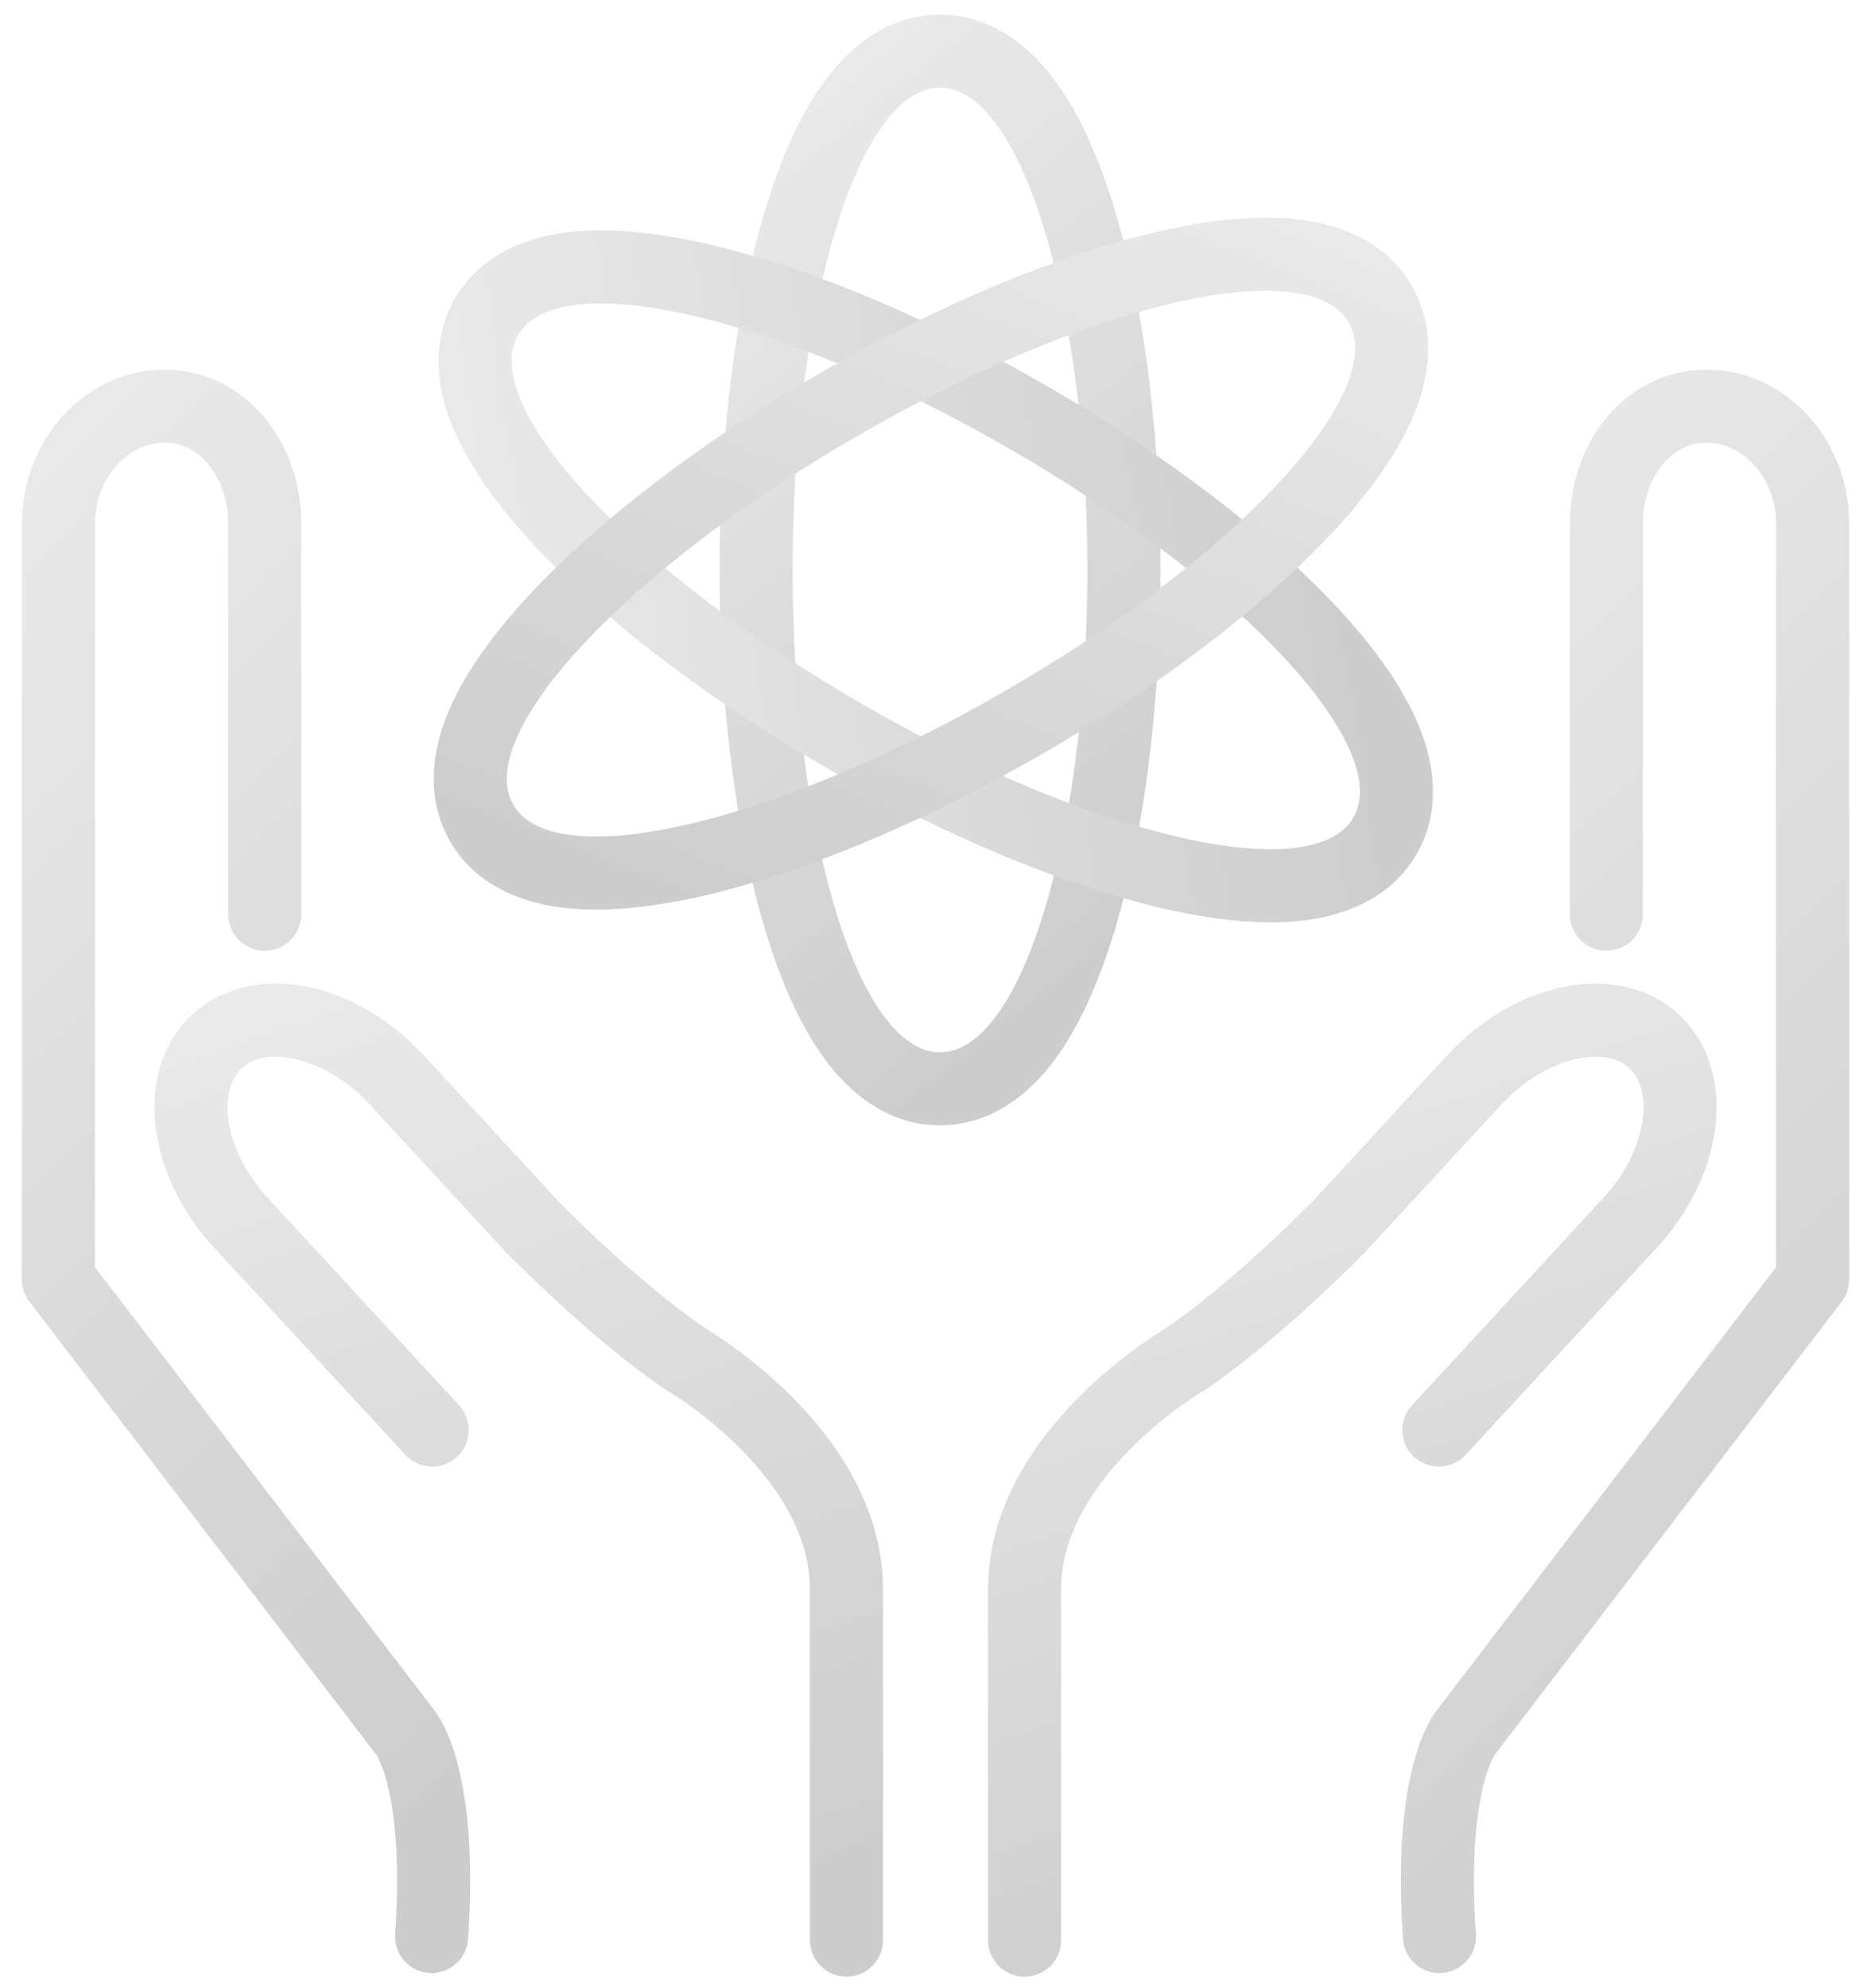 <svg width="64" height="68" viewBox="0 0 64 68" fill="none" xmlns="http://www.w3.org/2000/svg">
<path d="M54.948 31.267V17.938C54.938 15.73 56.375 13.902 58.367 13.892C60.36 13.892 61.992 15.679 62.003 17.897V43.765L50.142 59.25C50.142 59.25 48.858 60.75 49.238 66.233" stroke="url(#paint0_linear_22634_23585)" stroke-width="2.5" stroke-linecap="round" stroke-linejoin="round"/>
<path d="M35.047 66.357V54.342C35.057 49.67 40.51 46.507 40.51 46.507C42.975 44.853 45.778 41.978 45.778 41.978L50.43 36.936C52.35 34.862 55.112 34.266 56.571 35.611C58.039 36.957 57.669 39.76 55.749 41.834L49.218 48.91" stroke="url(#paint1_linear_22634_23585)" stroke-width="2.5" stroke-miterlimit="10" stroke-linecap="round"/>
<path d="M9.055 31.267V17.938C9.065 15.73 7.627 13.902 5.635 13.892C3.643 13.892 2.01 15.678 2 17.896V43.764L13.861 59.25C13.861 59.25 15.144 60.749 14.764 66.233" stroke="url(#paint2_linear_22634_23585)" stroke-width="2.5" stroke-linecap="round" stroke-linejoin="round"/>
<path d="M28.954 66.356V54.341C28.944 49.669 23.491 46.506 23.491 46.506C21.026 44.853 18.223 41.977 18.223 41.977L13.571 36.935C11.661 34.861 8.889 34.265 7.43 35.611C5.962 36.956 6.332 39.759 8.252 41.834L14.783 48.909" stroke="url(#paint3_linear_22634_23585)" stroke-width="2.5" stroke-miterlimit="10" stroke-linecap="round"/>
<path d="M36.491 32.766C37.704 29.554 38.444 24.768 38.444 19.495C38.444 14.223 37.704 9.436 36.491 6.224C36.032 5.008 35.478 3.946 34.817 3.165C34.161 2.391 33.268 1.75 32.153 1.75C30.862 1.75 29.873 2.603 29.178 3.564C28.463 4.555 27.87 5.907 27.394 7.466C26.437 10.599 25.863 14.852 25.863 19.495C25.863 24.138 26.437 28.391 27.394 31.524C27.87 33.083 28.463 34.435 29.178 35.426C29.873 36.388 30.862 37.24 32.153 37.24C33.268 37.24 34.161 36.599 34.817 35.825C35.478 35.044 36.032 33.982 36.491 32.766Z" stroke="url(#paint4_linear_22634_23585)" stroke-width="2.5"/>
<path d="M47.376 28.585C48.022 27.467 47.778 26.184 47.292 25.102C46.792 23.987 45.917 22.797 44.806 21.605C42.571 19.21 39.175 16.587 35.153 14.265C31.132 11.944 27.163 10.314 23.971 9.576C22.382 9.21 20.915 9.046 19.699 9.171C18.519 9.292 17.286 9.722 16.641 10.84C15.995 11.959 16.239 13.241 16.724 14.324C17.224 15.439 18.099 16.628 19.211 17.82C21.446 20.216 24.842 22.838 28.863 25.16C32.885 27.482 36.854 29.111 40.046 29.849C41.634 30.216 43.102 30.379 44.317 30.255C45.498 30.134 46.73 29.704 47.376 28.585Z" stroke="url(#paint5_linear_22634_23585)" stroke-width="2.5"/>
<path d="M16.477 28.15C17.122 29.268 18.355 29.699 19.535 29.819C20.751 29.944 22.218 29.781 23.806 29.414C26.999 28.676 30.968 27.047 34.989 24.725C39.011 22.403 42.407 19.78 44.642 17.385C45.753 16.193 46.628 15.003 47.128 13.889C47.614 12.806 47.858 11.523 47.212 10.405C46.566 9.287 45.333 8.856 44.153 8.736C42.938 8.611 41.47 8.774 39.882 9.141C36.69 9.879 32.72 11.508 28.699 13.83C24.678 16.152 21.282 18.775 19.047 21.17C17.935 22.362 17.06 23.552 16.56 24.666C16.075 25.749 15.831 27.032 16.477 28.15Z" stroke="url(#paint6_linear_22634_23585)" stroke-width="2.5"/>
<defs>
<linearGradient id="paint0_linear_22634_23585" x1="51.582" y1="10.739" x2="82.341" y2="41.814" gradientUnits="userSpaceOnUse">
<stop stop-color="#EAEAEA"/>
<stop offset="1" stop-color="#CDCDCD"/>
</linearGradient>
<linearGradient id="paint1_linear_22634_23585" x1="39.265" y1="32.996" x2="50.552" y2="66.135" gradientUnits="userSpaceOnUse">
<stop stop-color="#EAEAEA"/>
<stop offset="1" stop-color="#CDCDCD"/>
</linearGradient>
<linearGradient id="paint2_linear_22634_23585" x1="4.414" y1="10.739" x2="35.173" y2="41.813" gradientUnits="userSpaceOnUse">
<stop stop-color="#EAEAEA"/>
<stop offset="1" stop-color="#CDCDCD"/>
</linearGradient>
<linearGradient id="paint3_linear_22634_23585" x1="10.749" y1="32.995" x2="22.037" y2="66.135" gradientUnits="userSpaceOnUse">
<stop stop-color="#EAEAEA"/>
<stop offset="1" stop-color="#CDCDCD"/>
</linearGradient>
<linearGradient id="paint4_linear_22634_23585" x1="29.01" y1="1.013" x2="47.895" y2="24.787" gradientUnits="userSpaceOnUse">
<stop stop-color="#EAEAEA"/>
<stop offset="1" stop-color="#CDCDCD"/>
</linearGradient>
<linearGradient id="paint5_linear_22634_23585" x1="14.43" y1="13.194" x2="44.462" y2="8.726" gradientUnits="userSpaceOnUse">
<stop stop-color="#EAEAEA"/>
<stop offset="1" stop-color="#CDCDCD"/>
</linearGradient>
<linearGradient id="paint6_linear_22634_23585" x1="46.279" y1="7.314" x2="35.132" y2="35.556" gradientUnits="userSpaceOnUse">
<stop stop-color="#EAEAEA"/>
<stop offset="1" stop-color="#CDCDCD"/>
</linearGradient>
</defs>
</svg>
